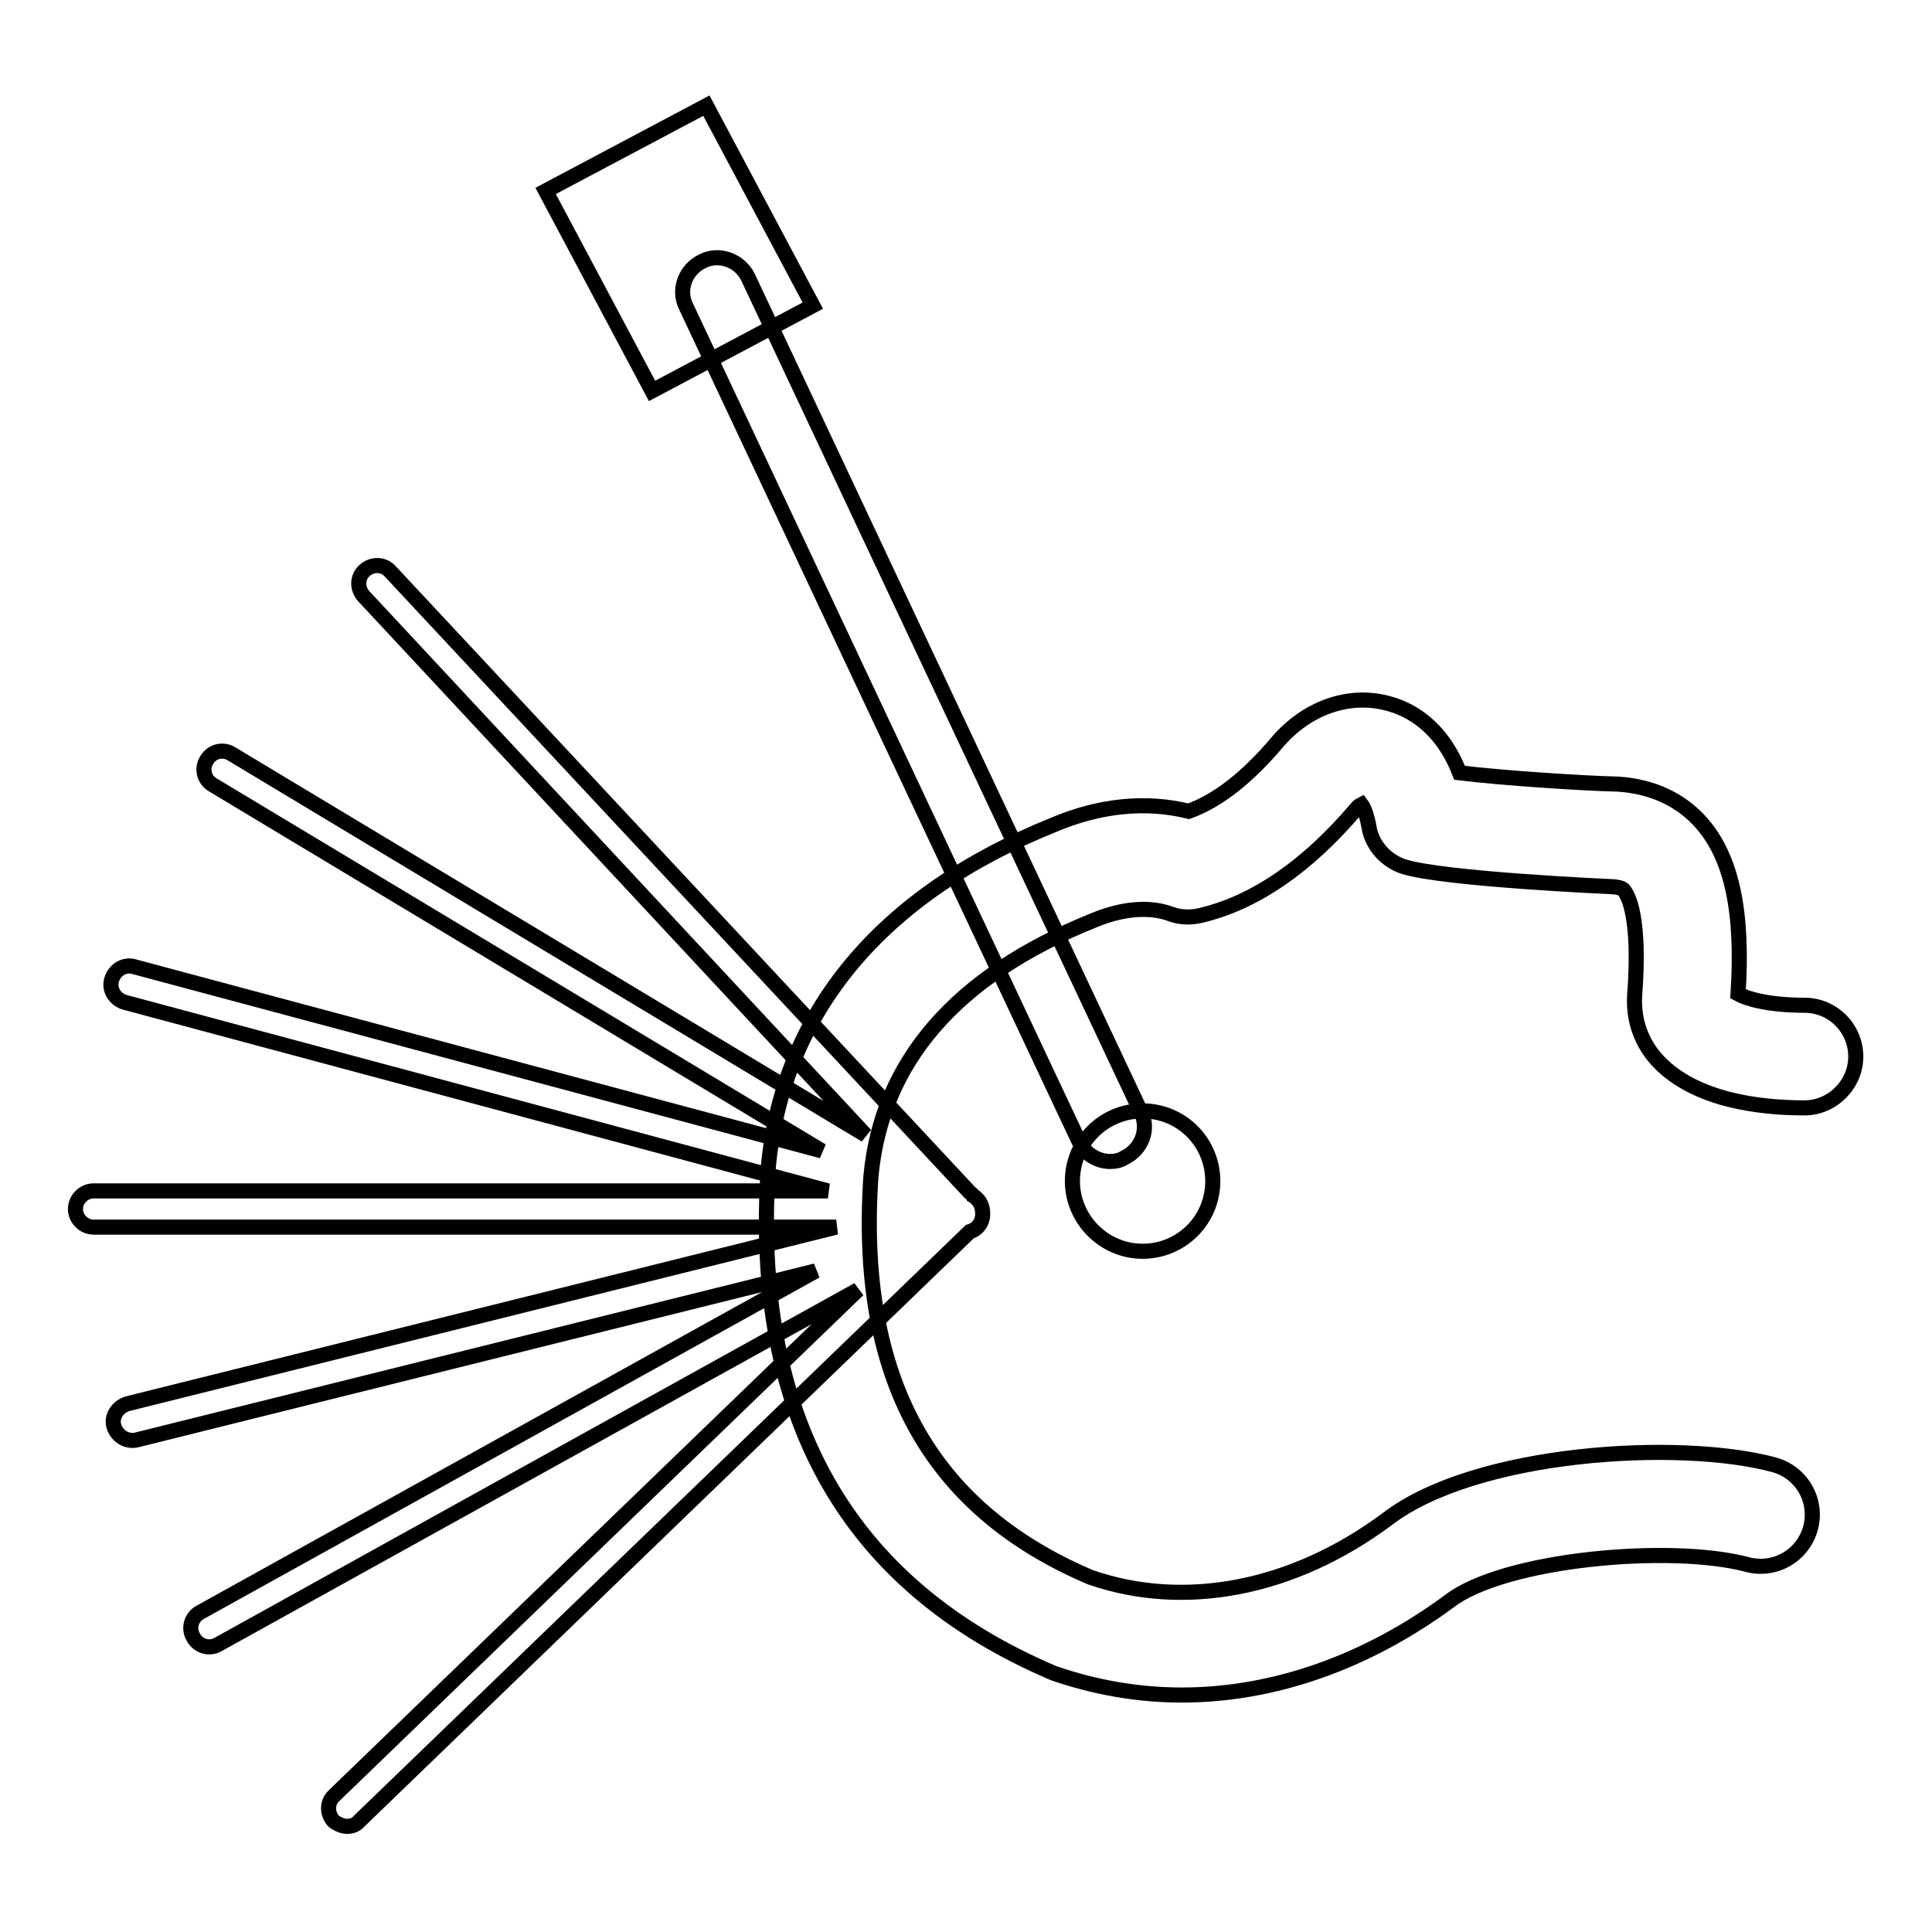 <?xml version="1.0" encoding="utf-8"?>
<!-- Svg Vector Icons : http://www.onlinewebfonts.com/icon -->
<!DOCTYPE svg PUBLIC "-//W3C//DTD SVG 1.1//EN" "http://www.w3.org/Graphics/SVG/1.1/DTD/svg11.dtd">
<svg version="1.1" xmlns="http://www.w3.org/2000/svg" xmlns:xlink="http://www.w3.org/1999/xlink" x="0px" y="0px" viewBox="0 0 256 256" enable-background="new 0 0 256 256" xml:space="preserve">
<g> <path stroke-width="2" fill-opacity="0" stroke="#000000"  d="M156.6,224.6c-5.8,0-11.5-1-17-2.9c-27.5-11.7-40-34.1-37.8-67c1.9-20.6,15-36.2,37.8-45.4 c6.1-2.6,12.3-3.2,17.9-1.8c3.9-1.4,7.8-4.5,11.7-9.1c3.9-4.6,9.5-6.6,14.7-5.2c2.7,0.7,7,2.8,9.5,9.2c5.7,0.7,16.5,1.4,21,1.5 c4.6,0.3,8.4,2.1,11.1,5.2c4,4.6,5.5,11.8,4.8,22.6c1.1,0.6,3.9,1.5,8.8,1.5c3.8,0,6.8,3.1,6.8,6.8s-3.1,6.8-6.8,6.8 c-6.2,0-14.5-1.1-19.3-6.1c-2.3-2.4-3.4-5.5-3.2-8.8c0.8-10.4-0.9-13.3-1.4-13.9c-0.1-0.2-0.4-0.4-1.4-0.5l0,0 c-0.1,0-22.8-1-27.9-2.7c-2.3-0.8-4.1-2.8-4.5-5.2c-0.3-1.7-0.7-2.6-1-3c-0.2,0.1-0.5,0.3-0.8,0.7c-6.4,7.5-13.3,12.3-20.5,14 c-1.3,0.3-2.7,0.3-4-0.2c-1.6-0.6-5.1-1.3-10.3,0.9c-18.1,7.3-28,18.7-29.4,33.9c-1.8,26.6,7.7,44,29.1,53.1 c12.4,4.3,26.8,1.6,39.3-7.7c11.7-9,38.8-10.6,51.3-7.2c3.6,1,5.8,4.7,4.8,8.4c-1,3.6-4.7,5.8-8.4,4.8c-10.2-2.7-32.3-0.7-39.5,4.9 C181,220.3,168.7,224.6,156.6,224.6z M147.1,153.9c-1.7,0-3.3-1-4.1-2.6L90.9,40.6c-1.1-2.2-0.1-4.9,2.2-6c2.2-1.1,4.9-0.1,6,2.1 l52.1,110.7c1.1,2.2,0.1,4.9-2.2,6C148.4,153.8,147.7,153.9,147.1,153.9z M72.3,25.3L93.6,14l14.1,26.5L86.4,51.8L72.3,25.3z  M142.1,156.5c0-5.2,4.2-9.3,9.3-9.3c5.2,0,9.3,4.2,9.3,9.3c0,5.2-4.2,9.3-9.3,9.3C146.3,165.8,142.1,161.6,142.1,156.5 L142.1,156.5z M46,242c-0.6,0-1.3-0.3-1.8-0.7c-0.9-1-0.9-2.5,0.1-3.4l69.4-67l-84.8,47c-1.2,0.7-2.7,0.2-3.3-1 c-0.7-1.2-0.2-2.7,1-3.3l81.5-45.2l-90,22.4c-1.3,0.3-2.6-0.5-3-1.8s0.5-2.6,1.8-3l93.9-23.4H12.4c-1.3,0-2.4-1.1-2.4-2.4 s1.1-2.4,2.4-2.4h97.3l-93.2-25c-1.3-0.4-2.1-1.7-1.7-3c0.4-1.3,1.7-2.1,3-1.7l91.1,24.4L28.2,104c-1.2-0.7-1.5-2.2-0.8-3.3 c0.7-1.2,2.2-1.5,3.3-0.8l84,50.5L48.2,79c-0.9-1-0.9-2.5,0.1-3.4c1-0.9,2.5-0.9,3.4,0.1l76.8,82.3c0.1,0.1,0.3,0.2,0.4,0.4l0,0 c0.2,0.1,0.4,0.3,0.6,0.5c0.5,0.5,0.7,1.2,0.7,1.8c0.1,1.1-0.6,2.2-1.7,2.5l-80.9,78.1C47.2,241.8,46.6,242,46,242z"/></g>
</svg>